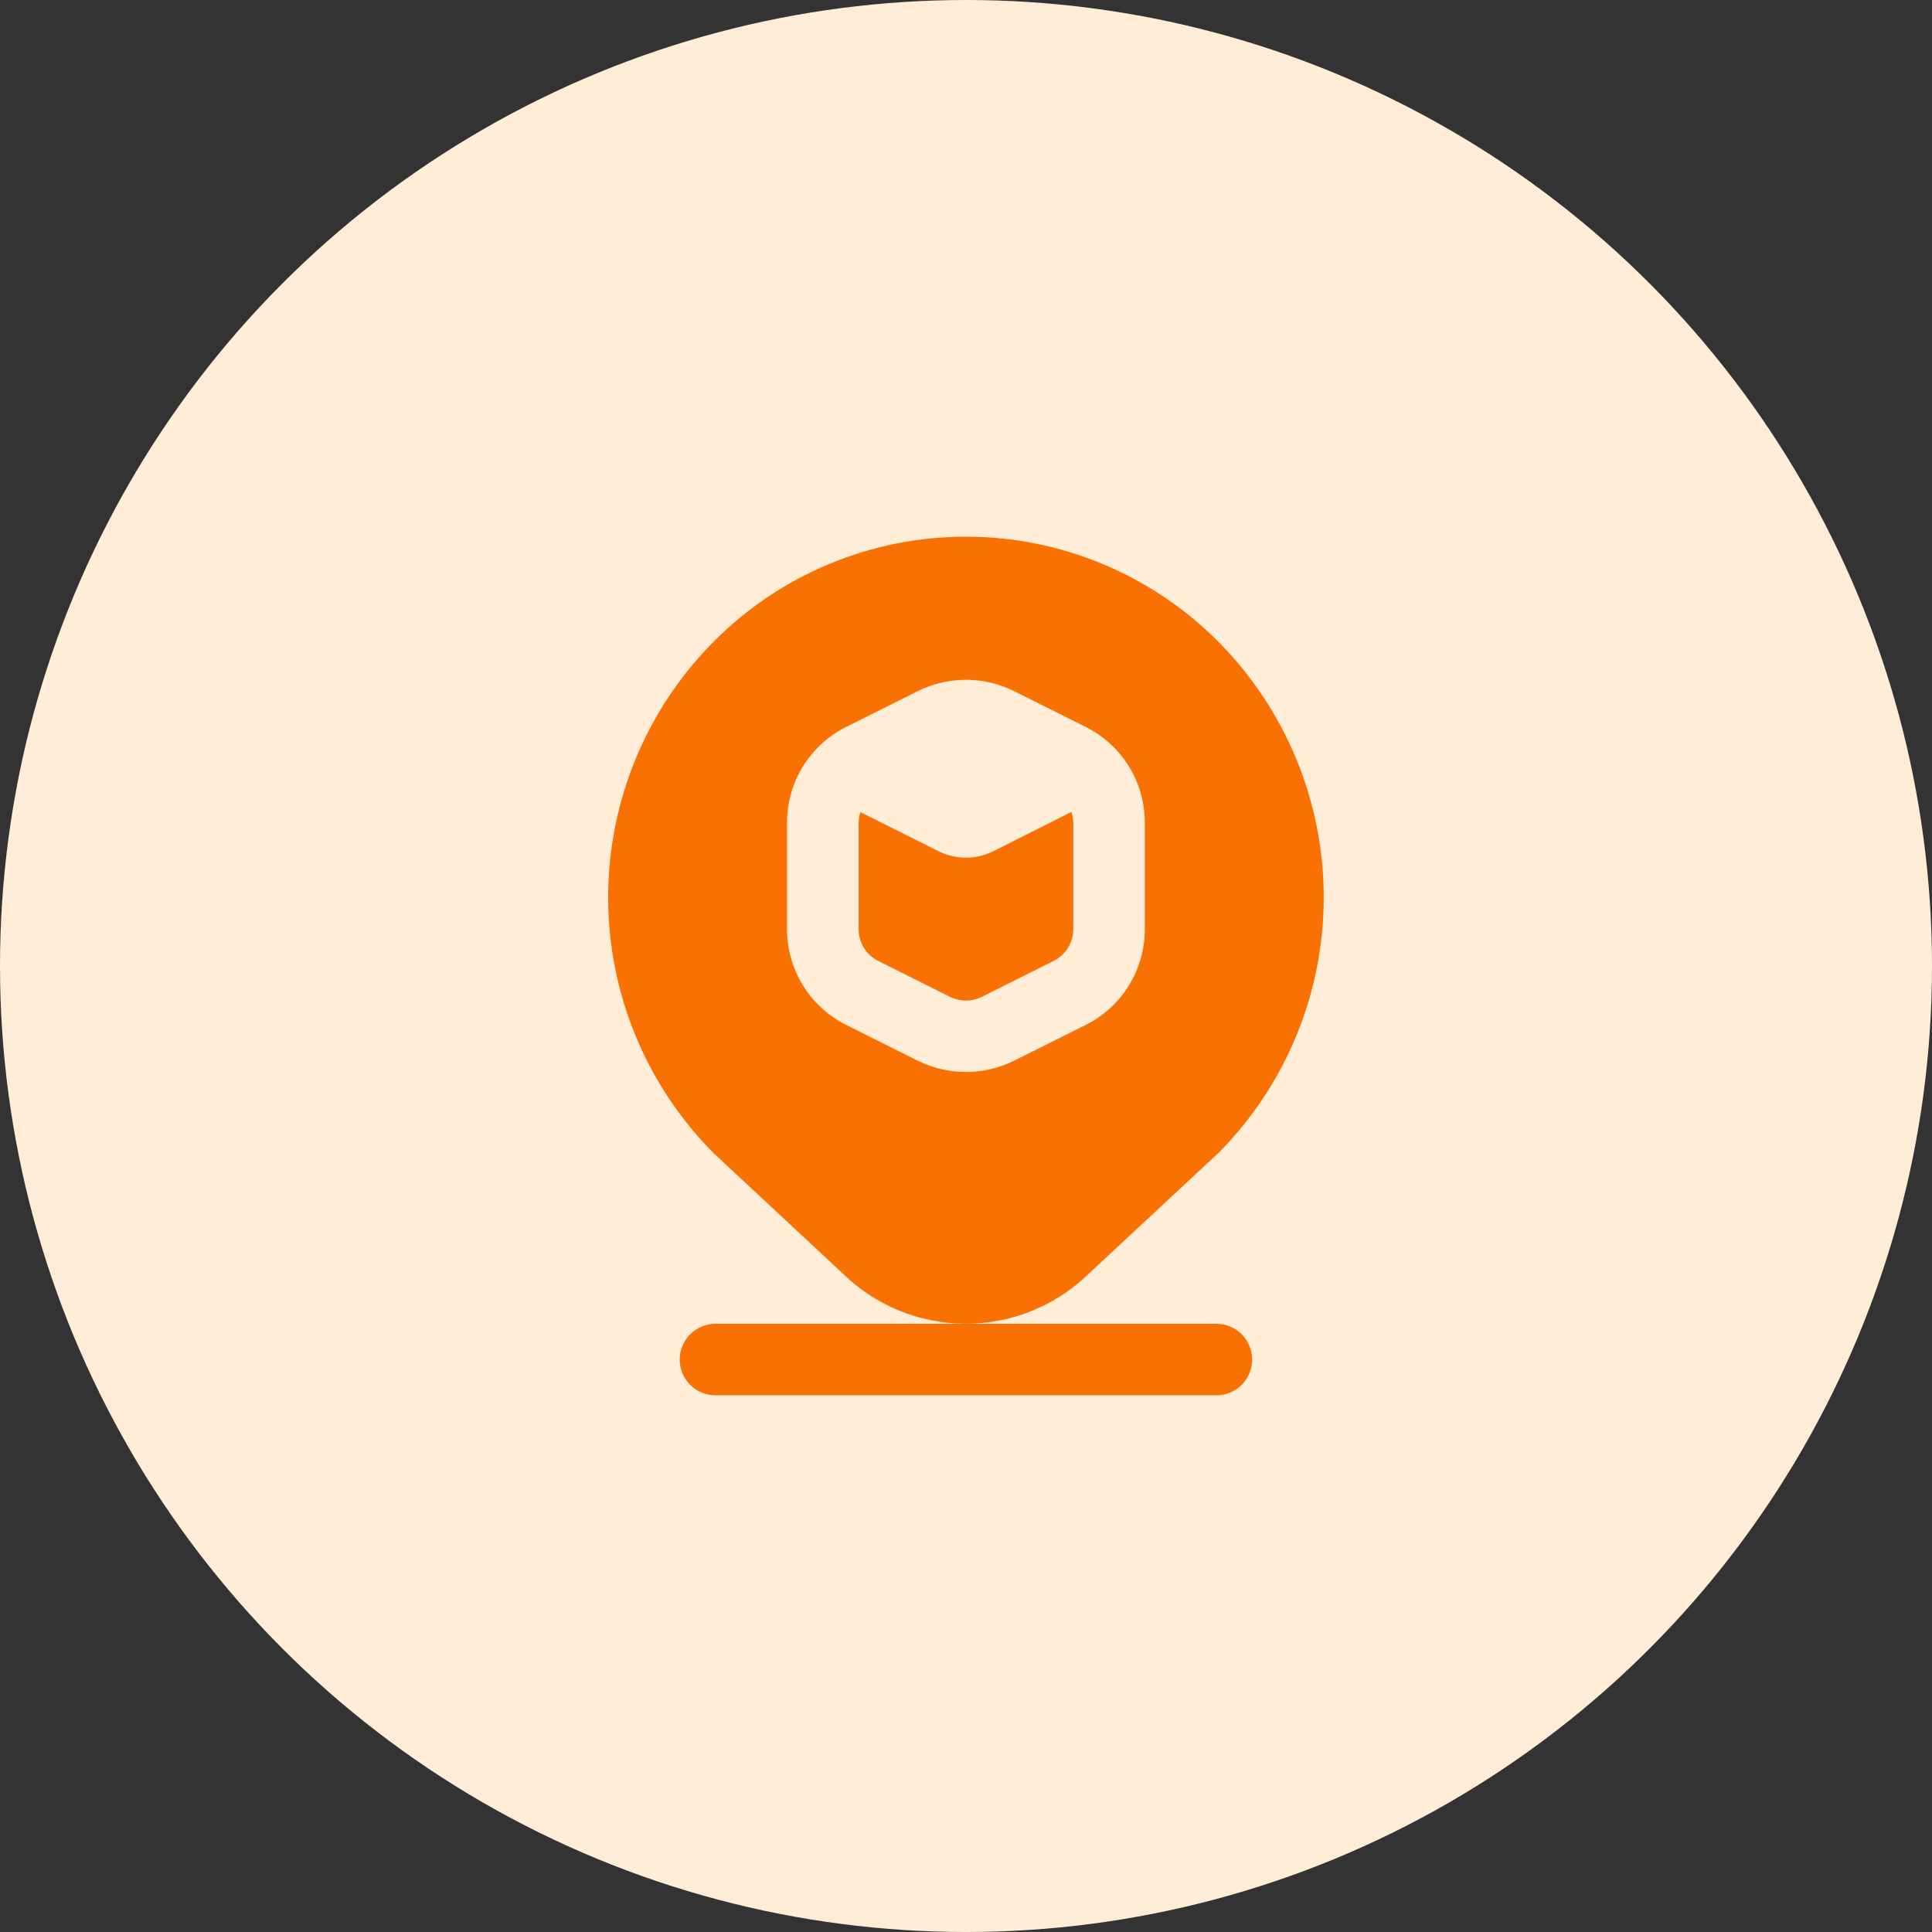 <?xml version="1.0" encoding="UTF-8"?> <svg xmlns="http://www.w3.org/2000/svg" width="36" height="36" viewBox="0 0 36 36" fill="none"><rect x="0" y="0" width="36" height="36" fill="#333333" stroke="none"/><circle cx="18" cy="18" r="18" fill="#FFEDD7"></circle><path d="M22.713 21.475C23.964 20.21 24.666 18.502 24.666 16.722C24.666 14.943 23.964 13.235 22.713 11.969C22.096 11.345 21.362 10.85 20.553 10.512C19.744 10.174 18.876 10 17.999 10C17.122 10 16.253 10.174 15.444 10.512C14.635 10.85 13.901 11.345 13.285 11.969C12.031 13.238 11.329 14.95 11.332 16.734C11.335 18.518 12.043 20.228 13.302 21.492L15.691 23.718C16.303 24.323 17.128 24.663 17.989 24.666C18.849 24.668 19.676 24.332 20.291 23.73L22.713 21.475ZM18.893 19.766C18.615 19.904 18.309 19.975 17.999 19.975C17.689 19.975 17.383 19.904 17.105 19.766L15.771 19.099C15.438 18.934 15.158 18.679 14.963 18.363C14.767 18.046 14.664 17.682 14.665 17.31V15.333C14.664 14.961 14.767 14.597 14.962 14.28C15.158 13.964 15.438 13.709 15.771 13.543L17.104 12.877C17.382 12.739 17.688 12.667 17.998 12.667C18.309 12.667 18.615 12.739 18.893 12.877L20.226 13.543C20.559 13.709 20.839 13.964 21.035 14.28C21.23 14.597 21.333 14.961 21.332 15.333V17.311C21.333 17.682 21.23 18.047 21.035 18.363C20.84 18.679 20.56 18.935 20.227 19.1L18.893 19.766ZM19.965 15.129C19.987 15.195 19.998 15.264 19.999 15.333V17.311C19.999 17.435 19.965 17.556 19.9 17.662C19.835 17.767 19.741 17.852 19.63 17.907L18.297 18.574C18.204 18.62 18.102 18.644 17.998 18.644C17.895 18.644 17.793 18.62 17.7 18.574L16.367 17.907C16.256 17.852 16.162 17.767 16.097 17.661C16.032 17.556 15.998 17.434 15.999 17.31V15.333C16 15.265 16.011 15.198 16.033 15.133L17.486 15.86C17.645 15.94 17.821 15.981 17.999 15.981C18.177 15.981 18.352 15.94 18.511 15.86L19.965 15.129ZM23.332 25.333C23.332 25.51 23.262 25.68 23.137 25.805C23.012 25.93 22.842 26 22.665 26H13.332C13.155 26 12.986 25.93 12.861 25.805C12.736 25.68 12.665 25.51 12.665 25.333C12.665 25.157 12.736 24.987 12.861 24.862C12.986 24.737 13.155 24.667 13.332 24.667H22.665C22.842 24.667 23.012 24.737 23.137 24.862C23.262 24.987 23.332 25.157 23.332 25.333Z" fill="#F97103"></path></svg> 
